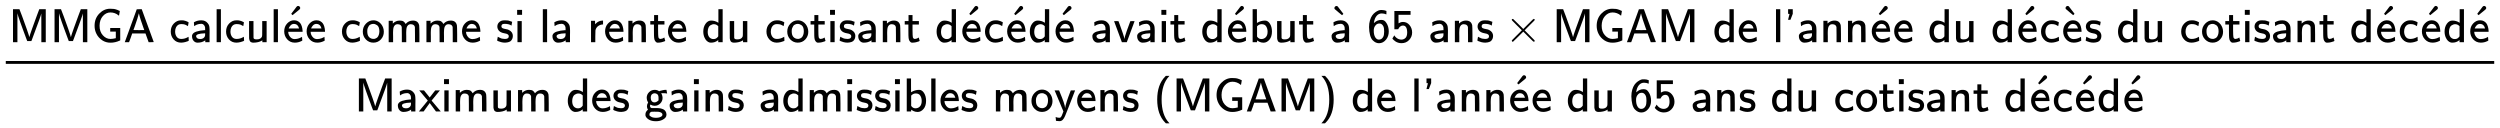 <svg xmlns="http://www.w3.org/2000/svg" role="img" aria-hidden="true" style="vertical-align: -2.24ex;font-size: 9pt;font-family: Arial;color: #000000;" viewBox="0 -1329.9 44745.1 2297.6" focusable="false" width="103.924ex" height="5.336ex" xmlns:xlink="http://www.w3.org/1999/xlink"><defs id="MathJax_SVG_glyphs"><path id="MJSS-4D" stroke-width="1" d="M 92 0 V 694 H 228 L 233 680 Q 236 675 284 547 T 382 275 T 436 106 Q 446 149 497 292 T 594 558 L 640 680 L 645 694 H 782 V 0 H 689 V 305 L 688 606 Q 688 577 500 78 L 479 23 H 392 L 364 96 Q 364 97 342 156 T 296 280 T 246 418 T 203 544 T 186 609 V 588 Q 185 568 185 517 T 185 427 T 185 305 V 0 H 92 Z" /><path id="MJSS-47" stroke-width="1" d="M 59 346 Q 59 499 157 601 T 384 704 Q 436 704 466 700 T 541 679 Q 551 674 560 670 T 575 664 T 583 660 T 588 658 T 590 656 Q 590 652 582 605 T 573 557 L 564 564 Q 489 626 392 626 Q 301 626 233 549 T 164 347 T 233 145 T 392 68 Q 441 68 506 84 V 223 H 388 V 299 H 599 V 38 L 588 33 Q 494 -11 393 -11 Q 296 -11 219 40 T 100 172 T 59 346 Z" /><path id="MJSS-41" stroke-width="1" d="M 183 181 Q 183 179 152 91 T 118 0 H 28 L 154 346 L 280 693 Q 281 694 333 694 H 385 L 511 349 Q 636 4 638 2 Q 638 0 584 0 H 530 L 464 183 H 184 L 183 181 Z M 324 606 Q 319 578 292 492 T 238 332 T 210 256 Q 210 254 324 254 T 438 255 L 429 281 L 419 308 Q 409 336 395 378 T 365 465 T 339 551 T 324 611 V 606 Z" /><path id="MJSS-63" stroke-width="1" d="M 34 223 Q 34 327 99 393 T 245 460 Q 290 460 301 459 Q 328 455 354 445 T 395 427 T 410 415 L 396 338 L 386 344 Q 377 349 362 357 T 335 370 Q 305 381 258 381 H 252 Q 182 381 146 315 Q 126 275 126 224 Q 126 158 159 113 T 255 68 Q 329 68 394 106 L 408 114 L 410 93 Q 411 72 412 52 L 414 32 Q 407 27 394 20 T 338 2 T 252 -10 Q 156 -10 95 58 T 34 223 Z" /><path id="MJSS-61" stroke-width="1" d="M 236 387 Q 209 387 184 382 T 141 370 T 111 355 T 91 342 T 83 337 L 82 355 Q 80 373 79 393 T 77 417 Q 77 419 81 421 Q 86 423 91 426 Q 155 460 227 460 H 238 Q 319 460 368 400 Q 393 371 400 341 T 408 252 Q 408 240 408 207 T 407 152 V 0 H 317 V 39 L 306 32 Q 244 -10 159 -10 H 152 Q 109 -10 77 22 Q 38 61 38 126 Q 38 142 39 146 Q 55 199 130 223 T 295 252 H 314 V 277 Q 314 305 313 310 Q 308 342 287 364 T 236 387 Z M 303 186 Q 124 180 124 126 Q 124 105 144 86 T 208 66 Q 284 66 309 124 Q 314 137 314 166 V 186 H 303 Z" /><path id="MJSS-6C" stroke-width="1" d="M 74 0 V 694 H 164 V 0 H 74 Z" /><path id="MJSS-75" stroke-width="1" d="M 353 39 Q 352 38 344 34 T 331 27 T 315 19 T 295 11 T 270 3 T 241 -3 T 207 -8 T 168 -10 H 162 Q 148 -10 137 -8 T 111 2 T 87 30 T 74 81 Q 73 89 73 268 V 444 H 166 V 268 L 167 92 Q 171 79 174 74 T 192 64 T 238 59 Q 317 59 344 116 Q 349 128 349 148 T 350 291 V 444 H 443 V 0 H 353 V 39 Z" /><path id="MJSS-65" stroke-width="1" d="M 28 226 Q 28 329 91 395 T 235 461 Q 258 461 279 456 T 325 436 T 368 397 T 399 332 T 415 238 V 219 H 113 V 215 Q 113 163 151 114 T 248 65 Q 273 65 298 70 T 341 82 T 373 96 T 396 108 L 403 113 Q 403 106 406 76 T 409 38 Q 409 34 408 33 T 393 24 Q 325 -10 252 -10 Q 155 -10 92 59 T 28 226 Z M 340 289 L 338 297 Q 335 305 333 310 T 327 326 T 317 343 T 304 358 T 286 372 T 263 381 T 233 385 Q 212 385 193 376 T 162 353 T 140 325 T 127 301 T 123 289 H 340 Z" /><path id="MJMAIN-B4" stroke-width="1" d="M 349 699 Q 367 699 380 686 T 393 656 Q 393 651 392 647 T 387 637 T 380 627 T 367 616 T 351 602 T 330 585 T 303 563 L 232 505 L 217 519 Q 203 533 204 533 Q 204 534 229 567 T 282 636 T 313 678 L 316 681 Q 318 684 321 686 T 328 692 T 337 697 T 349 699 Z" /><path id="MJSS-6F" stroke-width="1" d="M 28 222 Q 28 323 95 391 T 244 460 Q 275 460 281 459 Q 364 445 417 377 T 471 219 Q 471 124 408 57 T 250 -10 Q 158 -10 93 57 T 28 222 Z M 377 230 Q 377 277 364 310 T 328 358 T 287 379 T 248 385 Q 233 385 219 382 T 186 369 T 155 342 T 132 297 T 122 230 Q 122 146 159 108 T 250 69 H 253 Q 263 69 274 70 T 305 81 T 339 106 T 365 154 T 377 230 Z" /><path id="MJSS-6D" stroke-width="1" d="M 160 392 Q 223 455 304 455 Q 359 455 386 436 T 430 383 L 437 391 Q 495 455 584 455 Q 694 455 715 354 Q 719 331 720 164 V 0 H 627 V 157 Q 626 315 625 320 Q 611 378 536 378 H 530 Q 501 378 481 358 Q 457 334 450 301 T 442 209 Q 442 198 442 172 T 443 129 V 0 H 350 V 157 Q 349 315 348 320 Q 334 378 259 378 H 253 Q 224 378 204 358 Q 180 334 173 301 T 165 209 Q 165 198 165 172 T 166 129 V 0 H 73 V 450 H 160 V 392 Z" /><path id="MJSS-73" stroke-width="1" d="M 33 326 Q 33 376 60 408 T 117 450 T 175 460 H 190 Q 245 460 272 454 T 345 429 Q 345 428 338 388 L 331 349 Q 278 386 188 386 H 183 Q 119 386 119 336 Q 119 307 142 295 T 210 276 T 278 256 Q 360 213 360 130 Q 360 108 354 88 T 332 43 T 281 5 T 195 -10 Q 152 -10 111 1 T 49 22 T 28 35 Q 29 36 32 56 T 39 95 T 43 115 T 51 110 T 72 99 T 102 85 T 143 73 T 193 68 Q 274 68 274 123 Q 274 152 248 167 Q 234 178 187 186 T 115 207 Q 66 229 46 273 Q 33 298 33 326 Z" /><path id="MJSS-69" stroke-width="1" d="M 67 576 V 680 H 171 V 576 H 67 Z M 74 0 V 444 H 164 V 0 H 74 Z" /><path id="MJSS-72" stroke-width="1" d="M 171 389 Q 237 455 320 455 H 327 V 373 H 317 Q 262 369 220 336 T 167 248 Q 165 239 164 119 V 0 H 74 V 450 H 159 V 377 L 171 389 Z" /><path id="MJSS-6E" stroke-width="1" d="M 160 392 Q 214 446 283 454 Q 285 454 292 454 T 303 455 H 306 Q 417 455 438 354 Q 442 331 443 164 V 0 H 350 V 157 Q 349 315 348 320 Q 334 378 259 378 H 253 Q 224 378 204 358 Q 180 334 173 301 T 165 209 Q 165 198 165 172 T 166 129 V 0 H 73 V 450 H 160 V 392 Z" /><path id="MJSS-74" stroke-width="1" d="M 333 27 Q 333 24 314 16 T 257 -1 T 184 -10 H 172 Q 146 -10 128 14 T 105 58 T 99 91 Q 95 113 95 251 V 371 H 18 V 444 H 98 V 571 H 182 V 444 H 316 V 371 H 182 V 253 Q 183 128 189 104 Q 199 68 234 68 Q 277 72 314 98 Q 315 93 323 61 T 333 27 Z" /><path id="MJSS-64" stroke-width="1" d="M 33 224 Q 33 321 81 388 T 197 455 Q 277 455 342 414 L 351 408 V 694 H 441 V 0 H 348 V 44 L 338 37 Q 278 -10 198 -10 Q 177 -10 168 -8 Q 99 11 62 90 Q 33 148 33 224 Z M 348 337 Q 307 378 263 378 Q 260 378 256 378 T 251 379 Q 239 379 223 374 T 182 355 T 142 305 T 126 220 Q 126 90 225 67 Q 231 66 250 66 H 255 Q 306 66 342 115 L 348 124 V 337 Z" /><path id="MJSS-76" stroke-width="1" d="M 178 0 Q 15 441 14 442 Q 14 444 60 444 Q 107 444 107 442 Q 108 441 136 364 T 196 194 T 232 67 Q 233 98 280 234 T 356 442 Q 356 444 401 444 T 446 442 L 282 0 H 178 Z" /><path id="MJSS-62" stroke-width="1" d="M 303 -11 Q 280 -11 259 -6 T 222 6 T 194 21 T 176 33 T 168 38 V 0 H 75 V 694 H 165 V 550 L 166 405 Q 247 455 336 455 Q 397 455 439 389 T 482 226 Q 482 115 428 52 T 303 -11 Z M 390 221 Q 390 283 361 331 T 265 379 Q 214 379 177 342 L 168 334 V 118 Q 203 66 258 66 Q 316 66 353 106 T 390 221 Z" /><path id="MJMAIN-60" stroke-width="1" d="M 106 655 Q 106 671 119 685 T 150 699 Q 166 699 177 688 Q 190 671 222 629 T 275 561 T 295 533 T 282 519 L 267 505 L 196 563 Q 119 626 113 634 Q 106 643 106 655 Z" /><path id="MJSS-36" stroke-width="1" d="M 42 318 Q 42 396 61 460 T 109 564 T 173 629 T 237 666 T 289 677 H 301 H 317 Q 359 677 408 658 V 621 Q 408 585 407 585 H 406 Q 359 605 308 605 Q 246 605 203 556 T 146 421 Q 143 403 144 403 Q 145 402 152 409 Q 216 469 299 469 Q 333 469 357 457 T 407 405 Q 457 330 457 226 Q 457 126 402 57 Q 340 -22 251 -22 Q 216 -22 183 -7 T 116 43 T 63 149 T 42 318 Z M 260 393 Q 216 393 188 365 T 150 306 T 141 243 Q 141 153 172 104 Q 192 68 230 56 Q 238 54 251 54 Q 311 54 342 116 Q 360 152 360 226 Q 360 297 344 332 Q 320 382 277 392 Q 275 392 270 392 T 260 393 Z" /><path id="MJSS-35" stroke-width="1" d="M 257 350 Q 236 350 218 342 T 189 323 T 171 301 T 160 281 L 157 273 Q 157 272 116 272 H 75 V 656 H 416 V 577 H 162 V 486 Q 162 396 163 396 T 174 403 T 207 418 T 258 426 Q 339 426 394 360 T 449 203 Q 449 113 386 46 T 226 -21 H 223 Q 188 -21 156 -11 T 102 13 T 64 42 T 41 66 T 33 77 Q 34 78 44 95 T 64 128 L 73 144 Q 93 112 117 93 Q 165 54 223 54 Q 270 54 306 86 T 345 197 Q 345 350 257 350 Z" /><path id="MJMAIN-D7" stroke-width="1" d="M 630 29 Q 630 9 609 9 Q 604 9 587 25 T 493 118 L 389 222 L 284 117 Q 178 13 175 11 Q 171 9 168 9 Q 160 9 154 15 T 147 29 Q 147 36 161 51 T 255 146 L 359 250 L 255 354 Q 174 435 161 449 T 147 471 Q 147 480 153 485 T 168 490 Q 173 490 175 489 Q 178 487 284 383 L 389 278 L 493 382 Q 570 459 587 475 T 609 491 Q 630 491 630 471 Q 630 464 620 453 T 522 355 L 418 250 L 522 145 Q 606 61 618 48 T 630 29 Z" /><path id="MJSS-27" stroke-width="1" d="M 90 596 V 694 H 188 V 597 L 139 471 H 89 L 104 532 Q 119 593 120 594 Q 120 596 105 596 H 90 Z" /><path id="MJSS-78" stroke-width="1" d="M 187 229 L 6 444 H 107 L 227 294 L 344 444 H 393 L 442 443 Q 439 437 299 268 L 267 229 L 460 0 H 359 L 294 88 Q 280 107 262 131 T 236 166 L 227 177 L 100 0 H 0 Q 1 1 47 58 T 140 171 T 187 229 Z" /><path id="MJSS-67" stroke-width="1" d="M 55 286 Q 55 357 105 406 T 224 455 Q 280 455 323 421 L 322 423 L 318 427 Q 318 428 339 434 T 396 448 T 465 455 H 471 L 478 416 L 485 377 Q 484 377 474 379 T 445 383 T 401 385 Q 397 385 391 385 T 381 384 L 362 383 L 357 387 Q 358 386 364 375 T 375 354 T 384 325 T 389 287 Q 389 217 340 168 T 221 119 Q 178 119 138 142 Q 133 145 131 143 Q 125 131 125 117 Q 125 82 155 72 L 227 71 Q 230 71 251 71 T 280 71 T 310 69 T 343 65 T 373 57 T 403 46 T 428 30 T 449 7 Q 471 -26 471 -62 V -71 Q 471 -136 384 -178 Q 326 -206 250 -206 Q 159 -206 102 -172 T 30 -92 Q 28 -84 28 -68 T 31 -37 T 40 -12 T 52 7 T 64 21 T 75 31 T 82 38 Q 60 68 60 106 Q 60 145 80 180 L 86 189 L 80 199 Q 55 240 55 286 Z M 304 233 T 304 287 T 279 362 T 220 383 Q 189 383 165 361 T 140 287 Q 140 243 161 217 T 220 191 Q 253 191 278 212 Z M 250 -134 Q 298 -134 331 -122 T 375 -96 T 387 -69 Q 387 -21 306 -7 Q 288 -5 216 -5 Q 161 -5 153 -7 Q 146 -9 139 -13 T 122 -31 T 113 -66 Q 113 -75 113 -80 T 127 -97 T 166 -121 Q 203 -134 250 -134 Z" /><path id="MJSS-79" stroke-width="1" d="M 113 -204 Q 83 -204 63 -200 L 43 -197 Q 43 -196 40 -157 T 36 -117 L 48 -121 Q 79 -133 114 -133 Q 124 -133 130 -132 T 145 -121 T 163 -94 Q 169 -82 184 -42 T 200 1 L 188 29 Q 176 57 152 115 T 107 223 T 62 330 T 26 416 L 14 443 Q 14 444 61 444 H 109 L 122 411 Q 230 155 236 75 L 237 65 V 74 Q 245 161 348 424 L 356 444 H 401 Q 446 444 446 443 L 396 313 Q 345 183 293 49 T 236 -93 Q 191 -204 123 -204 H 113 Z" /><path id="MJSS-28" stroke-width="1" d="M 74 250 Q 74 564 240 733 L 257 750 H 333 L 323 739 Q 167 573 167 250 T 323 -239 L 333 -250 H 257 L 240 -233 Q 74 -63 74 250 Z" /><path id="MJSS-29" stroke-width="1" d="M 221 -73 T 221 250 T 65 739 L 55 750 H 131 L 148 733 Q 314 567 314 250 T 148 -233 L 131 -250 H 55 L 65 -239 Q 221 -73 221 250 Z" /></defs><g fill="currentColor" stroke="currentColor" stroke-width="0" transform="matrix(1 0 0 -1 0 0)"><g transform="translate(102)"><rect stroke="none" x="0" y="187" width="44541" height="51" /><g transform="translate(51 575)"><use transform="scale(0.85)" xmlns:NS2="http://www.w3.org/1999/xlink" NS2:href="#MJSS-4D" /><use transform="scale(0.85)" x="875" y="0" xmlns:NS3="http://www.w3.org/1999/xlink" NS3:href="#MJSS-4D" /><use transform="scale(0.85)" x="1751" y="0" xmlns:NS4="http://www.w3.org/1999/xlink" NS4:href="#MJSS-47" /><use transform="scale(0.85)" x="2418" y="0" xmlns:NS5="http://www.w3.org/1999/xlink" NS5:href="#MJSS-41" /><use transform="scale(0.85)" x="3380" y="0" xmlns:NS6="http://www.w3.org/1999/xlink" NS6:href="#MJSS-63" /><use transform="scale(0.85)" x="3824" y="0" xmlns:NS7="http://www.w3.org/1999/xlink" NS7:href="#MJSS-61" /><use transform="scale(0.85)" x="4306" y="0" xmlns:NS8="http://www.w3.org/1999/xlink" NS8:href="#MJSS-6C" /><use transform="scale(0.85)" x="4545" y="0" xmlns:NS9="http://www.w3.org/1999/xlink" NS9:href="#MJSS-63" /><use transform="scale(0.85)" x="4990" y="0" xmlns:NS10="http://www.w3.org/1999/xlink" NS10:href="#MJSS-75" /><use transform="scale(0.85)" x="5507" y="0" xmlns:NS11="http://www.w3.org/1999/xlink" NS11:href="#MJSS-6C" /><g transform="translate(4885)"><use transform="scale(0.85)" x="28" y="0" xmlns:NS12="http://www.w3.org/1999/xlink" NS12:href="#MJSS-65" /><use transform="scale(0.85)" x="0" y="64" xmlns:NS13="http://www.w3.org/1999/xlink" NS13:href="#MJMAIN-B4" /></g><g transform="translate(5310)"><use transform="scale(0.85)" xmlns:NS14="http://www.w3.org/1999/xlink" NS14:href="#MJSS-65" /><use transform="scale(0.85)" x="738" y="0" xmlns:NS15="http://www.w3.org/1999/xlink" NS15:href="#MJSS-63" /><use transform="scale(0.85)" x="1183" y="0" xmlns:NS16="http://www.w3.org/1999/xlink" NS16:href="#MJSS-6F" /><use transform="scale(0.85)" x="1683" y="0" xmlns:NS17="http://www.w3.org/1999/xlink" NS17:href="#MJSS-6D" /><use transform="scale(0.85)" x="2478" y="0" xmlns:NS18="http://www.w3.org/1999/xlink" NS18:href="#MJSS-6D" /><use transform="scale(0.85)" x="3272" y="0" xmlns:NS19="http://www.w3.org/1999/xlink" NS19:href="#MJSS-65" /><use transform="scale(0.85)" x="4011" y="0" xmlns:NS20="http://www.w3.org/1999/xlink" NS20:href="#MJSS-73" /><use transform="scale(0.85)" x="4394" y="0" xmlns:NS21="http://www.w3.org/1999/xlink" NS21:href="#MJSS-69" /><use transform="scale(0.85)" x="4928" y="0" xmlns:NS22="http://www.w3.org/1999/xlink" NS22:href="#MJSS-6C" /><use transform="scale(0.85)" x="5167" y="0" xmlns:NS23="http://www.w3.org/1999/xlink" NS23:href="#MJSS-61" /><use transform="scale(0.85)" x="5943" y="0" xmlns:NS24="http://www.w3.org/1999/xlink" NS24:href="#MJSS-72" /><use transform="scale(0.85)" x="6285" y="0" xmlns:NS25="http://www.w3.org/1999/xlink" NS25:href="#MJSS-65" /><use transform="scale(0.85)" x="6730" y="0" xmlns:NS26="http://www.w3.org/1999/xlink" NS26:href="#MJSS-6E" /><use transform="scale(0.85)" x="7247" y="0" xmlns:NS27="http://www.w3.org/1999/xlink" NS27:href="#MJSS-74" /><use transform="scale(0.85)" x="7609" y="0" xmlns:NS28="http://www.w3.org/1999/xlink" NS28:href="#MJSS-65" /><use transform="scale(0.85)" x="8348" y="0" xmlns:NS29="http://www.w3.org/1999/xlink" NS29:href="#MJSS-64" /><use transform="scale(0.85)" x="8865" y="0" xmlns:NS30="http://www.w3.org/1999/xlink" NS30:href="#MJSS-75" /><use transform="scale(0.85)" x="9677" y="0" xmlns:NS31="http://www.w3.org/1999/xlink" NS31:href="#MJSS-63" /><use transform="scale(0.85)" x="10121" y="0" xmlns:NS32="http://www.w3.org/1999/xlink" NS32:href="#MJSS-6F" /><use transform="scale(0.85)" x="10622" y="0" xmlns:NS33="http://www.w3.org/1999/xlink" NS33:href="#MJSS-74" /><use transform="scale(0.85)" x="10983" y="0" xmlns:NS34="http://www.w3.org/1999/xlink" NS34:href="#MJSS-69" /><use transform="scale(0.85)" x="11223" y="0" xmlns:NS35="http://www.w3.org/1999/xlink" NS35:href="#MJSS-73" /><use transform="scale(0.85)" x="11606" y="0" xmlns:NS36="http://www.w3.org/1999/xlink" NS36:href="#MJSS-61" /><use transform="scale(0.85)" x="12088" y="0" xmlns:NS37="http://www.w3.org/1999/xlink" NS37:href="#MJSS-6E" /><use transform="scale(0.85)" x="12605" y="0" xmlns:NS38="http://www.w3.org/1999/xlink" NS38:href="#MJSS-74" /><use transform="scale(0.85)" x="13261" y="0" xmlns:NS39="http://www.w3.org/1999/xlink" NS39:href="#MJSS-64" /></g><g transform="translate(17022)"><use transform="scale(0.85)" x="28" y="0" xmlns:NS40="http://www.w3.org/1999/xlink" NS40:href="#MJSS-65" /><use transform="scale(0.85)" x="0" y="64" xmlns:NS41="http://www.w3.org/1999/xlink" NS41:href="#MJMAIN-B4" /></g><use transform="scale(0.85)" x="20526" y="0" xmlns:NS42="http://www.w3.org/1999/xlink" NS42:href="#MJSS-63" /><g transform="translate(17825)"><use transform="scale(0.85)" x="28" y="0" xmlns:NS43="http://www.w3.org/1999/xlink" NS43:href="#MJSS-65" /><use transform="scale(0.85)" x="0" y="64" xmlns:NS44="http://www.w3.org/1999/xlink" NS44:href="#MJMAIN-B4" /></g><use transform="scale(0.85)" x="21471" y="0" xmlns:NS45="http://www.w3.org/1999/xlink" NS45:href="#MJSS-64" /><g transform="translate(18691)"><use transform="scale(0.85)" x="28" y="0" xmlns:NS46="http://www.w3.org/1999/xlink" NS46:href="#MJSS-65" /><use transform="scale(0.85)" x="0" y="64" xmlns:NS47="http://www.w3.org/1999/xlink" NS47:href="#MJMAIN-B4" /></g><g transform="translate(19116)"><use transform="scale(0.85)" x="294" y="0" xmlns:NS48="http://www.w3.org/1999/xlink" NS48:href="#MJSS-61" /><use transform="scale(0.85)" x="775" y="0" xmlns:NS49="http://www.w3.org/1999/xlink" NS49:href="#MJSS-76" /><use transform="scale(0.85)" x="1237" y="0" xmlns:NS50="http://www.w3.org/1999/xlink" NS50:href="#MJSS-61" /><use transform="scale(0.85)" x="1718" y="0" xmlns:NS51="http://www.w3.org/1999/xlink" NS51:href="#MJSS-69" /><use transform="scale(0.85)" x="1958" y="0" xmlns:NS52="http://www.w3.org/1999/xlink" NS52:href="#MJSS-74" /><use transform="scale(0.85)" x="2613" y="0" xmlns:NS53="http://www.w3.org/1999/xlink" NS53:href="#MJSS-64" /></g><g transform="translate(21777)"><use transform="scale(0.85)" x="28" y="0" xmlns:NS54="http://www.w3.org/1999/xlink" NS54:href="#MJSS-65" /><use transform="scale(0.85)" x="0" y="64" xmlns:NS55="http://www.w3.org/1999/xlink" NS55:href="#MJMAIN-B4" /></g><g transform="translate(22203)"><use transform="scale(0.85)" xmlns:NS56="http://www.w3.org/1999/xlink" NS56:href="#MJSS-62" /><use transform="scale(0.85)" x="517" y="0" xmlns:NS57="http://www.w3.org/1999/xlink" NS57:href="#MJSS-75" /><use transform="scale(0.85)" x="1035" y="0" xmlns:NS58="http://www.w3.org/1999/xlink" NS58:href="#MJSS-74" /></g><g transform="translate(23640)"><use transform="scale(0.85)" x="9" y="0" xmlns:NS59="http://www.w3.org/1999/xlink" NS59:href="#MJSS-61" /><use transform="scale(0.85)" x="0" y="63" xmlns:NS60="http://www.w3.org/1999/xlink" NS60:href="#MJMAIN-60" /></g><g transform="translate(24065)"><use transform="scale(0.85)" x="294" y="0" xmlns:NS61="http://www.w3.org/1999/xlink" NS61:href="#MJSS-36" /><use transform="scale(0.85)" x="794" y="0" xmlns:NS62="http://www.w3.org/1999/xlink" NS62:href="#MJSS-35" /><use transform="scale(0.85)" x="1589" y="0" xmlns:NS63="http://www.w3.org/1999/xlink" NS63:href="#MJSS-61" /><use transform="scale(0.85)" x="2070" y="0" xmlns:NS64="http://www.w3.org/1999/xlink" NS64:href="#MJSS-6E" /><use transform="scale(0.85)" x="2588" y="0" xmlns:NS65="http://www.w3.org/1999/xlink" NS65:href="#MJSS-73" /></g><use transform="scale(0.85)" x="31506" y="0" xmlns:NS66="http://www.w3.org/1999/xlink" NS66:href="#MJMAIN-D7" /><g transform="translate(27631)"><use transform="scale(0.85)" xmlns:NS67="http://www.w3.org/1999/xlink" NS67:href="#MJSS-4D" /><use transform="scale(0.85)" x="875" y="0" xmlns:NS68="http://www.w3.org/1999/xlink" NS68:href="#MJSS-47" /><use transform="scale(0.85)" x="1543" y="0" xmlns:NS69="http://www.w3.org/1999/xlink" NS69:href="#MJSS-41" /><use transform="scale(0.85)" x="2210" y="0" xmlns:NS70="http://www.w3.org/1999/xlink" NS70:href="#MJSS-4D" /><use transform="scale(0.85)" x="3380" y="0" xmlns:NS71="http://www.w3.org/1999/xlink" NS71:href="#MJSS-64" /><use transform="scale(0.85)" x="3897" y="0" xmlns:NS72="http://www.w3.org/1999/xlink" NS72:href="#MJSS-65" /><use transform="scale(0.85)" x="4636" y="0" xmlns:NS73="http://www.w3.org/1999/xlink" NS73:href="#MJSS-6C" /><use transform="scale(0.85)" x="4875" y="0" xmlns:NS74="http://www.w3.org/1999/xlink" NS74:href="#MJSS-27" /><use transform="scale(0.85)" x="5154" y="0" xmlns:NS75="http://www.w3.org/1999/xlink" NS75:href="#MJSS-61" /><use transform="scale(0.85)" x="5635" y="0" xmlns:NS76="http://www.w3.org/1999/xlink" NS76:href="#MJSS-6E" /><use transform="scale(0.85)" x="6153" y="0" xmlns:NS77="http://www.w3.org/1999/xlink" NS77:href="#MJSS-6E" /></g><g transform="translate(33301)"><use transform="scale(0.85)" x="28" y="0" xmlns:NS78="http://www.w3.org/1999/xlink" NS78:href="#MJSS-65" /><use transform="scale(0.85)" x="0" y="64" xmlns:NS79="http://www.w3.org/1999/xlink" NS79:href="#MJMAIN-B4" /></g><g transform="translate(33726)"><use transform="scale(0.85)" xmlns:NS80="http://www.w3.org/1999/xlink" NS80:href="#MJSS-65" /><use transform="scale(0.85)" x="738" y="0" xmlns:NS81="http://www.w3.org/1999/xlink" NS81:href="#MJSS-64" /><use transform="scale(0.85)" x="1256" y="0" xmlns:NS82="http://www.w3.org/1999/xlink" NS82:href="#MJSS-75" /><use transform="scale(0.85)" x="2067" y="0" xmlns:NS83="http://www.w3.org/1999/xlink" NS83:href="#MJSS-64" /></g><g transform="translate(35924)"><use transform="scale(0.85)" x="28" y="0" xmlns:NS84="http://www.w3.org/1999/xlink" NS84:href="#MJSS-65" /><use transform="scale(0.85)" x="0" y="64" xmlns:NS85="http://www.w3.org/1999/xlink" NS85:href="#MJMAIN-B4" /></g><use transform="scale(0.85)" x="42764" y="0" xmlns:NS86="http://www.w3.org/1999/xlink" NS86:href="#MJSS-63" /><g transform="translate(36727)"><use transform="scale(0.85)" x="28" y="0" xmlns:NS87="http://www.w3.org/1999/xlink" NS87:href="#MJSS-65" /><use transform="scale(0.85)" x="0" y="64" xmlns:NS88="http://www.w3.org/1999/xlink" NS88:href="#MJMAIN-60" /></g><g transform="translate(37153)"><use transform="scale(0.85)" xmlns:NS89="http://www.w3.org/1999/xlink" NS89:href="#MJSS-73" /><use transform="scale(0.85)" x="677" y="0" xmlns:NS90="http://www.w3.org/1999/xlink" NS90:href="#MJSS-64" /><use transform="scale(0.85)" x="1195" y="0" xmlns:NS91="http://www.w3.org/1999/xlink" NS91:href="#MJSS-75" /><use transform="scale(0.85)" x="2006" y="0" xmlns:NS92="http://www.w3.org/1999/xlink" NS92:href="#MJSS-63" /><use transform="scale(0.85)" x="2451" y="0" xmlns:NS93="http://www.w3.org/1999/xlink" NS93:href="#MJSS-6F" /><use transform="scale(0.85)" x="2951" y="0" xmlns:NS94="http://www.w3.org/1999/xlink" NS94:href="#MJSS-74" /><use transform="scale(0.85)" x="3313" y="0" xmlns:NS95="http://www.w3.org/1999/xlink" NS95:href="#MJSS-69" /><use transform="scale(0.85)" x="3552" y="0" xmlns:NS96="http://www.w3.org/1999/xlink" NS96:href="#MJSS-73" /><use transform="scale(0.85)" x="3936" y="0" xmlns:NS97="http://www.w3.org/1999/xlink" NS97:href="#MJSS-61" /><use transform="scale(0.85)" x="4417" y="0" xmlns:NS98="http://www.w3.org/1999/xlink" NS98:href="#MJSS-6E" /><use transform="scale(0.85)" x="4935" y="0" xmlns:NS99="http://www.w3.org/1999/xlink" NS99:href="#MJSS-74" /><use transform="scale(0.85)" x="5590" y="0" xmlns:NS100="http://www.w3.org/1999/xlink" NS100:href="#MJSS-64" /></g><g transform="translate(42345)"><use transform="scale(0.85)" x="28" y="0" xmlns:NS101="http://www.w3.org/1999/xlink" NS101:href="#MJSS-65" /><use transform="scale(0.85)" x="0" y="64" xmlns:NS102="http://www.w3.org/1999/xlink" NS102:href="#MJMAIN-B4" /></g><use transform="scale(0.85)" x="50318" y="0" xmlns:NS103="http://www.w3.org/1999/xlink" NS103:href="#MJSS-63" /><g transform="translate(43148)"><use transform="scale(0.85)" x="28" y="0" xmlns:NS104="http://www.w3.org/1999/xlink" NS104:href="#MJSS-65" /><use transform="scale(0.85)" x="0" y="64" xmlns:NS105="http://www.w3.org/1999/xlink" NS105:href="#MJMAIN-B4" /></g><use transform="scale(0.85)" x="51263" y="0" xmlns:NS106="http://www.w3.org/1999/xlink" NS106:href="#MJSS-64" /><g transform="translate(44013)"><use transform="scale(0.85)" x="28" y="0" xmlns:NS107="http://www.w3.org/1999/xlink" NS107:href="#MJSS-65" /><use transform="scale(0.85)" x="0" y="64" xmlns:NS108="http://www.w3.org/1999/xlink" NS108:href="#MJMAIN-B4" /></g></g><g transform="translate(6242 -665)"><use transform="scale(0.85)" xmlns:NS109="http://www.w3.org/1999/xlink" NS109:href="#MJSS-4D" /><use transform="scale(0.85)" x="875" y="0" xmlns:NS110="http://www.w3.org/1999/xlink" NS110:href="#MJSS-61" /><use transform="scale(0.85)" x="1356" y="0" xmlns:NS111="http://www.w3.org/1999/xlink" NS111:href="#MJSS-78" /><use transform="scale(0.85)" x="1818" y="0" xmlns:NS112="http://www.w3.org/1999/xlink" NS112:href="#MJSS-69" /><use transform="scale(0.85)" x="2058" y="0" xmlns:NS113="http://www.w3.org/1999/xlink" NS113:href="#MJSS-6D" /><use transform="scale(0.85)" x="2852" y="0" xmlns:NS114="http://www.w3.org/1999/xlink" NS114:href="#MJSS-75" /><use transform="scale(0.85)" x="3370" y="0" xmlns:NS115="http://www.w3.org/1999/xlink" NS115:href="#MJSS-6D" /><use transform="scale(0.85)" x="4458" y="0" xmlns:NS116="http://www.w3.org/1999/xlink" NS116:href="#MJSS-64" /><use transform="scale(0.85)" x="4976" y="0" xmlns:NS117="http://www.w3.org/1999/xlink" NS117:href="#MJSS-65" /><use transform="scale(0.85)" x="5420" y="0" xmlns:NS118="http://www.w3.org/1999/xlink" NS118:href="#MJSS-73" /><use transform="scale(0.85)" x="6098" y="0" xmlns:NS119="http://www.w3.org/1999/xlink" NS119:href="#MJSS-67" /><use transform="scale(0.85)" x="6598" y="0" xmlns:NS120="http://www.w3.org/1999/xlink" NS120:href="#MJSS-61" /><use transform="scale(0.85)" x="7080" y="0" xmlns:NS121="http://www.w3.org/1999/xlink" NS121:href="#MJSS-69" /><use transform="scale(0.85)" x="7319" y="0" xmlns:NS122="http://www.w3.org/1999/xlink" NS122:href="#MJSS-6E" /><use transform="scale(0.85)" x="7837" y="0" xmlns:NS123="http://www.w3.org/1999/xlink" NS123:href="#MJSS-73" /><use transform="scale(0.85)" x="8514" y="0" xmlns:NS124="http://www.w3.org/1999/xlink" NS124:href="#MJSS-61" /><use transform="scale(0.85)" x="8996" y="0" xmlns:NS125="http://www.w3.org/1999/xlink" NS125:href="#MJSS-64" /><use transform="scale(0.85)" x="9513" y="0" xmlns:NS126="http://www.w3.org/1999/xlink" NS126:href="#MJSS-6D" /><use transform="scale(0.85)" x="10308" y="0" xmlns:NS127="http://www.w3.org/1999/xlink" NS127:href="#MJSS-69" /><use transform="scale(0.85)" x="10547" y="0" xmlns:NS128="http://www.w3.org/1999/xlink" NS128:href="#MJSS-73" /><use transform="scale(0.85)" x="10931" y="0" xmlns:NS129="http://www.w3.org/1999/xlink" NS129:href="#MJSS-73" /><use transform="scale(0.85)" x="11314" y="0" xmlns:NS130="http://www.w3.org/1999/xlink" NS130:href="#MJSS-69" /><use transform="scale(0.85)" x="11554" y="0" xmlns:NS131="http://www.w3.org/1999/xlink" NS131:href="#MJSS-62" /><use transform="scale(0.85)" x="12071" y="0" xmlns:NS132="http://www.w3.org/1999/xlink" NS132:href="#MJSS-6C" /><use transform="scale(0.85)" x="12311" y="0" xmlns:NS133="http://www.w3.org/1999/xlink" NS133:href="#MJSS-65" /><use transform="scale(0.85)" x="12755" y="0" xmlns:NS134="http://www.w3.org/1999/xlink" NS134:href="#MJSS-73" /><use transform="scale(0.85)" x="13433" y="0" xmlns:NS135="http://www.w3.org/1999/xlink" NS135:href="#MJSS-6D" /><use transform="scale(0.85)" x="14227" y="0" xmlns:NS136="http://www.w3.org/1999/xlink" NS136:href="#MJSS-6F" /><use transform="scale(0.85)" x="14728" y="0" xmlns:NS137="http://www.w3.org/1999/xlink" NS137:href="#MJSS-79" /><use transform="scale(0.85)" x="15189" y="0" xmlns:NS138="http://www.w3.org/1999/xlink" NS138:href="#MJSS-65" /><use transform="scale(0.85)" x="15634" y="0" xmlns:NS139="http://www.w3.org/1999/xlink" NS139:href="#MJSS-6E" /><use transform="scale(0.85)" x="16151" y="0" xmlns:NS140="http://www.w3.org/1999/xlink" NS140:href="#MJSS-73" /><use transform="scale(0.85)" x="16829" y="0" xmlns:NS141="http://www.w3.org/1999/xlink" NS141:href="#MJSS-28" /><use transform="scale(0.85)" x="17219" y="0" xmlns:NS142="http://www.w3.org/1999/xlink" NS142:href="#MJSS-4D" /><use transform="scale(0.85)" x="18094" y="0" xmlns:NS143="http://www.w3.org/1999/xlink" NS143:href="#MJSS-47" /><use transform="scale(0.85)" x="18762" y="0" xmlns:NS144="http://www.w3.org/1999/xlink" NS144:href="#MJSS-41" /><use transform="scale(0.85)" x="19429" y="0" xmlns:NS145="http://www.w3.org/1999/xlink" NS145:href="#MJSS-4D" /><use transform="scale(0.85)" x="20305" y="0" xmlns:NS146="http://www.w3.org/1999/xlink" NS146:href="#MJSS-29" /><use transform="scale(0.85)" x="20988" y="0" xmlns:NS147="http://www.w3.org/1999/xlink" NS147:href="#MJSS-64" /><use transform="scale(0.85)" x="21506" y="0" xmlns:NS148="http://www.w3.org/1999/xlink" NS148:href="#MJSS-65" /><use transform="scale(0.85)" x="22244" y="0" xmlns:NS149="http://www.w3.org/1999/xlink" NS149:href="#MJSS-6C" /><use transform="scale(0.85)" x="22484" y="0" xmlns:NS150="http://www.w3.org/1999/xlink" NS150:href="#MJSS-27" /><use transform="scale(0.85)" x="22762" y="0" xmlns:NS151="http://www.w3.org/1999/xlink" NS151:href="#MJSS-61" /><use transform="scale(0.85)" x="23244" y="0" xmlns:NS152="http://www.w3.org/1999/xlink" NS152:href="#MJSS-6E" /><use transform="scale(0.85)" x="23761" y="0" xmlns:NS153="http://www.w3.org/1999/xlink" NS153:href="#MJSS-6E" /><g transform="translate(20637)"><use transform="scale(0.85)" x="28" y="0" xmlns:NS154="http://www.w3.org/1999/xlink" NS154:href="#MJSS-65" /><use transform="scale(0.85)" x="0" y="64" xmlns:NS155="http://www.w3.org/1999/xlink" NS155:href="#MJMAIN-B4" /></g><g transform="translate(21062)"><use transform="scale(0.85)" xmlns:NS156="http://www.w3.org/1999/xlink" NS156:href="#MJSS-65" /><use transform="scale(0.85)" x="738" y="0" xmlns:NS157="http://www.w3.org/1999/xlink" NS157:href="#MJSS-64" /><use transform="scale(0.85)" x="1256" y="0" xmlns:NS158="http://www.w3.org/1999/xlink" NS158:href="#MJSS-75" /><use transform="scale(0.85)" x="2067" y="0" xmlns:NS159="http://www.w3.org/1999/xlink" NS159:href="#MJSS-36" /><use transform="scale(0.85)" x="2568" y="0" xmlns:NS160="http://www.w3.org/1999/xlink" NS160:href="#MJSS-35" /><use transform="scale(0.85)" x="3362" y="0" xmlns:NS161="http://www.w3.org/1999/xlink" NS161:href="#MJSS-61" /><use transform="scale(0.85)" x="3844" y="0" xmlns:NS162="http://www.w3.org/1999/xlink" NS162:href="#MJSS-6E" /><use transform="scale(0.85)" x="4361" y="0" xmlns:NS163="http://www.w3.org/1999/xlink" NS163:href="#MJSS-73" /><use transform="scale(0.85)" x="5039" y="0" xmlns:NS164="http://www.w3.org/1999/xlink" NS164:href="#MJSS-64" /><use transform="scale(0.85)" x="5556" y="0" xmlns:NS165="http://www.w3.org/1999/xlink" NS165:href="#MJSS-75" /><use transform="scale(0.85)" x="6368" y="0" xmlns:NS166="http://www.w3.org/1999/xlink" NS166:href="#MJSS-63" /><use transform="scale(0.85)" x="6813" y="0" xmlns:NS167="http://www.w3.org/1999/xlink" NS167:href="#MJSS-6F" /><use transform="scale(0.85)" x="7313" y="0" xmlns:NS168="http://www.w3.org/1999/xlink" NS168:href="#MJSS-74" /><use transform="scale(0.85)" x="7675" y="0" xmlns:NS169="http://www.w3.org/1999/xlink" NS169:href="#MJSS-69" /><use transform="scale(0.85)" x="7914" y="0" xmlns:NS170="http://www.w3.org/1999/xlink" NS170:href="#MJSS-73" /><use transform="scale(0.85)" x="8298" y="0" xmlns:NS171="http://www.w3.org/1999/xlink" NS171:href="#MJSS-61" /><use transform="scale(0.85)" x="8779" y="0" xmlns:NS172="http://www.w3.org/1999/xlink" NS172:href="#MJSS-6E" /><use transform="scale(0.85)" x="9297" y="0" xmlns:NS173="http://www.w3.org/1999/xlink" NS173:href="#MJSS-74" /><use transform="scale(0.85)" x="9952" y="0" xmlns:NS174="http://www.w3.org/1999/xlink" NS174:href="#MJSS-64" /></g><g transform="translate(29962)"><use transform="scale(0.85)" x="28" y="0" xmlns:NS175="http://www.w3.org/1999/xlink" NS175:href="#MJSS-65" /><use transform="scale(0.85)" x="0" y="64" xmlns:NS176="http://www.w3.org/1999/xlink" NS176:href="#MJMAIN-B4" /></g><use transform="scale(0.85)" x="35750" y="0" xmlns:NS177="http://www.w3.org/1999/xlink" NS177:href="#MJSS-63" /><g transform="translate(30765)"><use transform="scale(0.85)" x="28" y="0" xmlns:NS178="http://www.w3.org/1999/xlink" NS178:href="#MJSS-65" /><use transform="scale(0.85)" x="0" y="64" xmlns:NS179="http://www.w3.org/1999/xlink" NS179:href="#MJMAIN-B4" /></g><use transform="scale(0.85)" x="36695" y="0" xmlns:NS180="http://www.w3.org/1999/xlink" NS180:href="#MJSS-64" /><g transform="translate(31631)"><use transform="scale(0.85)" x="28" y="0" xmlns:NS181="http://www.w3.org/1999/xlink" NS181:href="#MJSS-65" /><use transform="scale(0.85)" x="0" y="64" xmlns:NS182="http://www.w3.org/1999/xlink" NS182:href="#MJMAIN-B4" /></g></g></g></g></svg>